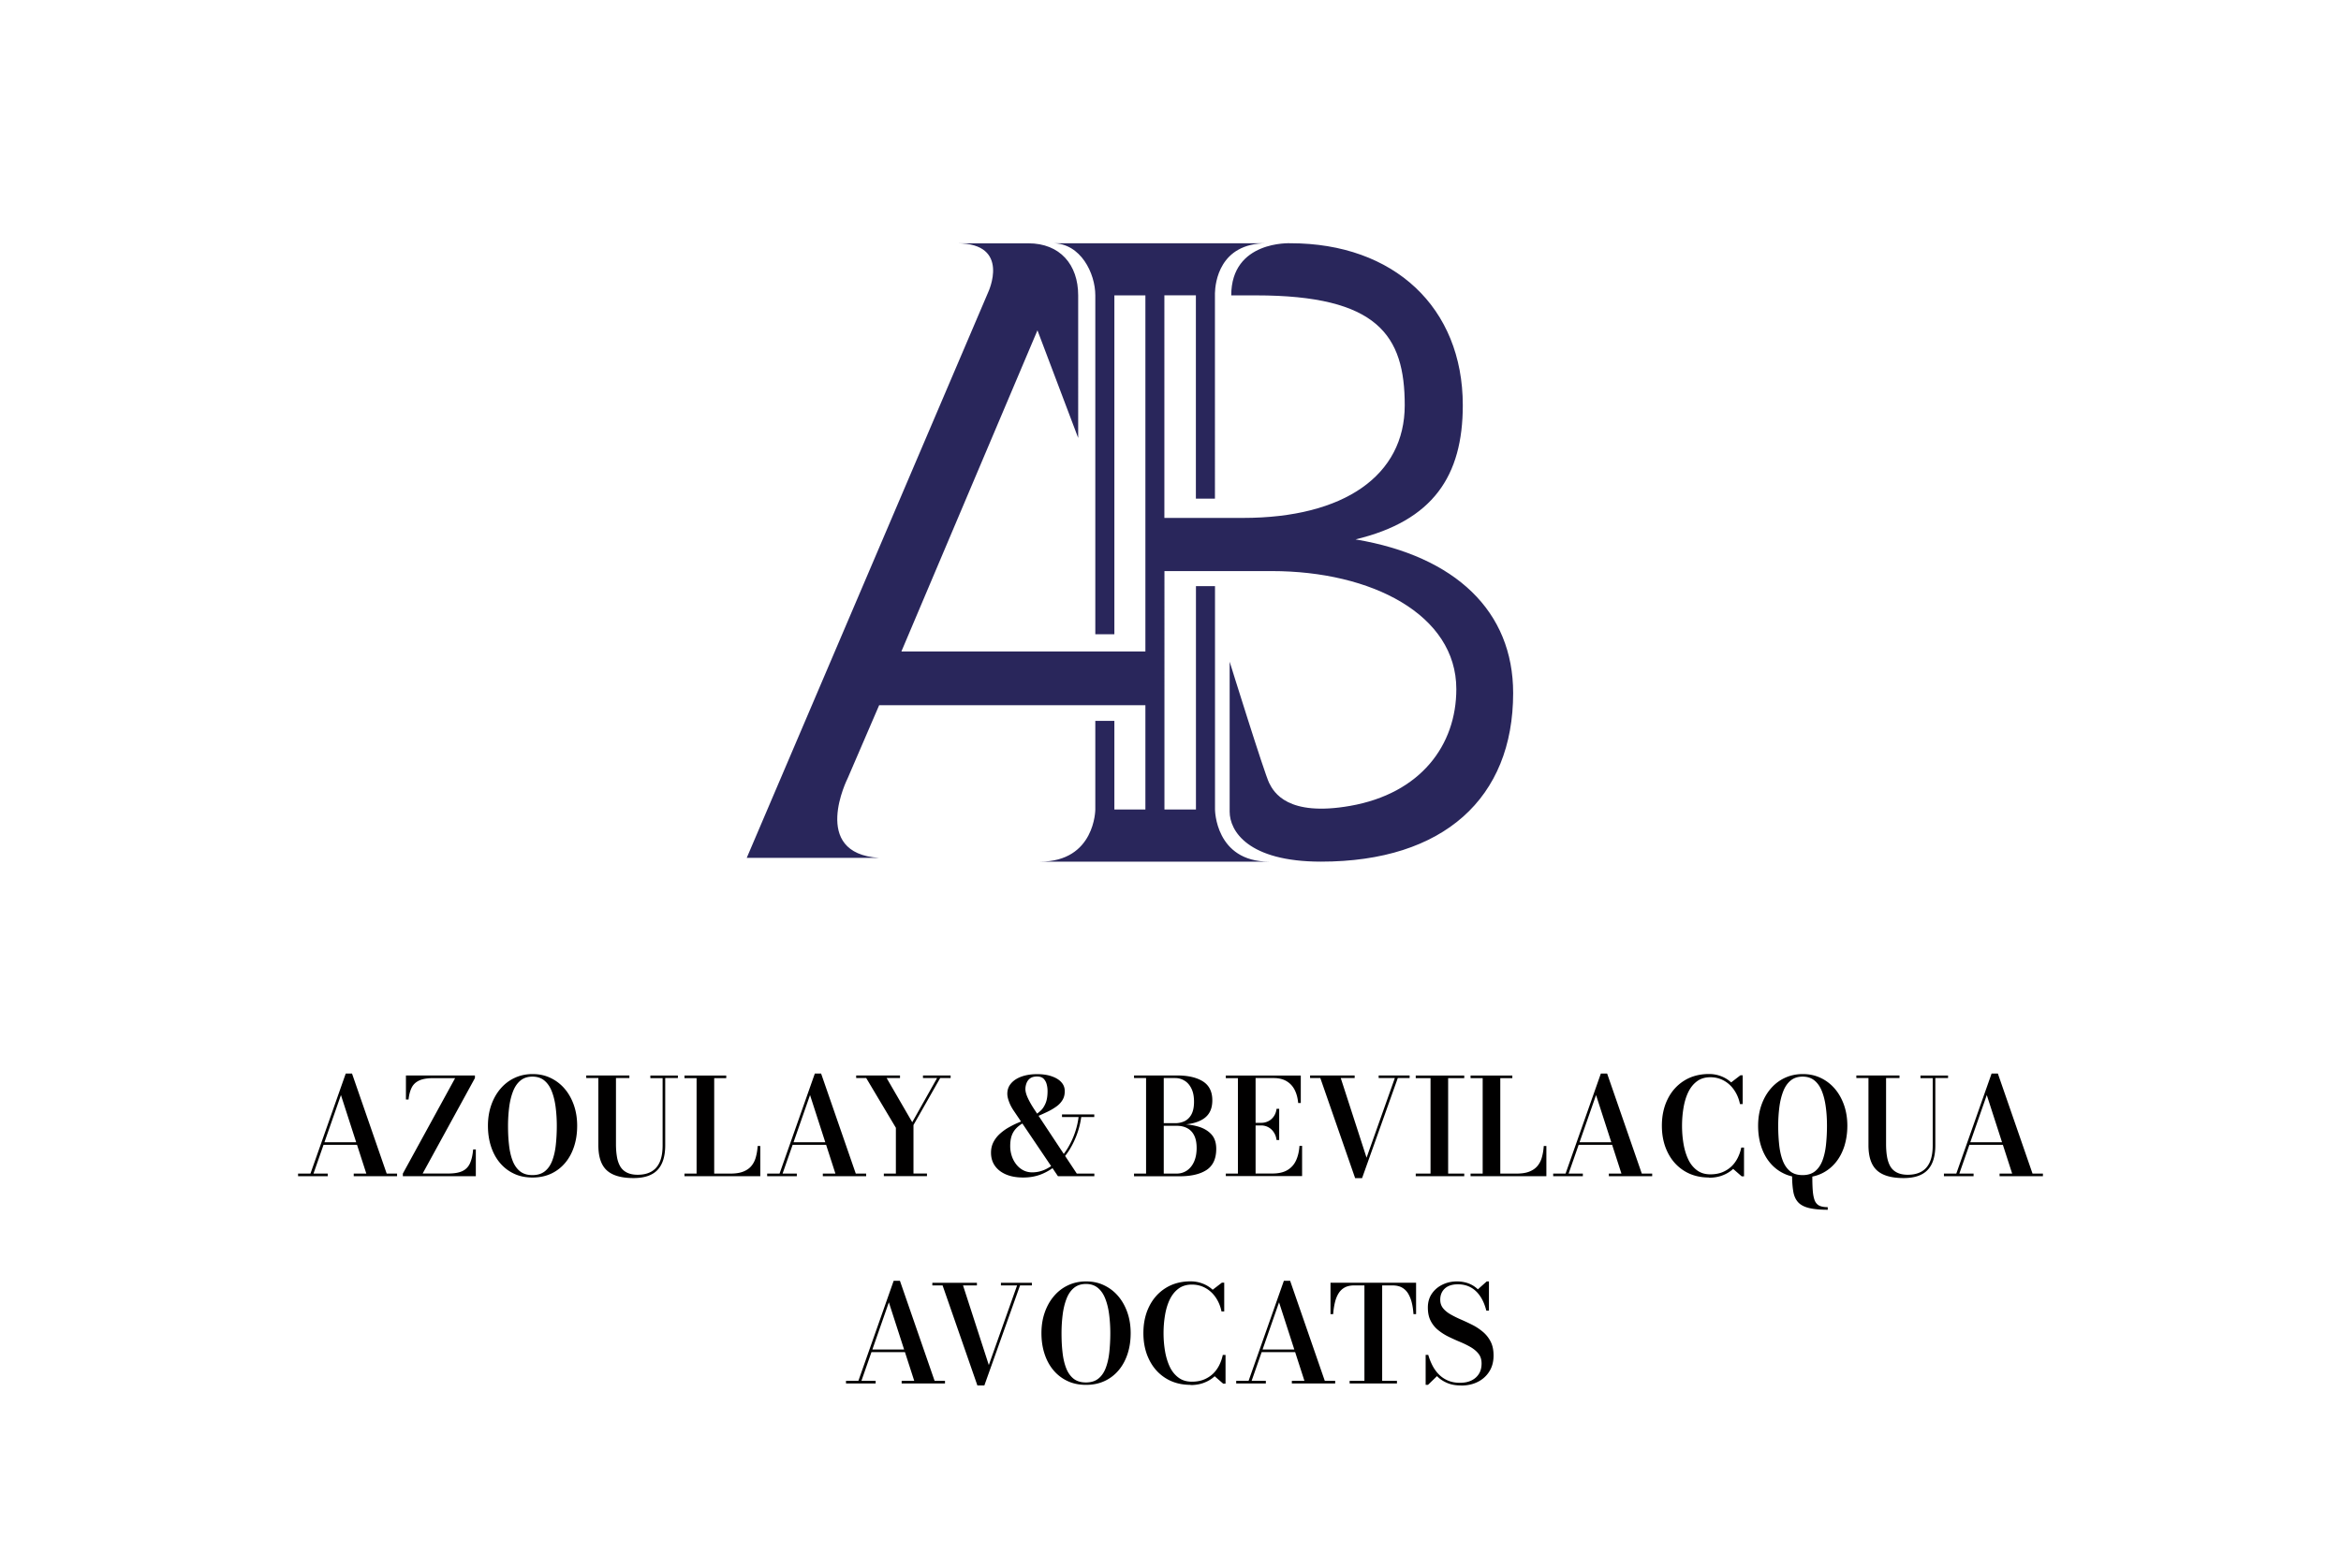 <svg xmlns="http://www.w3.org/2000/svg" viewBox="0 0 340.3 228"><path d="M51.17 156.1l5.04 14.55h1.51v.38h-6.3v-.38h1.83l-3.69-11.42-3.99 11.42h2.07v.38h-4.31v-.38h1.8l5.13-14.55h.92zm-4.27 10.37v-.38h6.13v.38H46.9zm11.66 4.56v-.38l7.6-13.88h-3.13c-.89 0-1.58.11-2.08.34s-.87.57-1.1 1.03c-.23.46-.39 1.04-.46 1.74h-.38v-3.5h10.03v.38l-7.6 13.88h3.71c.89 0 1.59-.12 2.08-.36.5-.24.86-.62 1.09-1.13.23-.51.39-1.19.46-2.01h.39v3.89H58.56zm18.84.19c-1.02 0-1.93-.19-2.73-.58-.8-.38-1.48-.92-2.04-1.6s-.98-1.48-1.27-2.39c-.29-.91-.43-1.89-.43-2.95s.15-2.04.46-2.95c.31-.91.75-1.71 1.32-2.39.57-.68 1.25-1.22 2.05-1.6.79-.38 1.68-.58 2.66-.58s1.85.19 2.65.58 1.48.92 2.05 1.6c.57.68 1.01 1.48 1.32 2.39.31.91.46 1.89.46 2.95s-.14 2.04-.43 2.95c-.29.91-.71 1.71-1.27 2.39-.56.68-1.24 1.22-2.04 1.6-.8.38-1.71.58-2.73.58zm0-.35c.75 0 1.35-.19 1.82-.57s.82-.9 1.07-1.57c.25-.67.42-1.43.51-2.29.09-.86.14-1.77.14-2.73s-.06-1.87-.17-2.73c-.11-.86-.3-1.63-.56-2.29-.26-.67-.62-1.19-1.08-1.57s-1.04-.57-1.73-.57-1.28.19-1.74.57c-.46.38-.82.9-1.08 1.57-.26.67-.45 1.43-.56 2.29-.11.86-.17 1.77-.17 2.73s.04 1.87.14 2.73c.09.86.26 1.63.51 2.29.25.67.61 1.19 1.07 1.57.47.38 1.07.57 1.82.57zm21.14-14.49v.38H96.7v9.77c0 1.61-.38 2.81-1.12 3.59-.75.79-1.91 1.18-3.49 1.18-1.77 0-3.06-.37-3.88-1.12-.82-.75-1.23-1.97-1.23-3.65v-9.77h-1.76v-.38h6.27v.38h-1.95v9.58c0 .64.04 1.24.13 1.79.08.55.24 1.02.46 1.42.22.4.54.71.96.93.42.22.95.34 1.61.34.75 0 1.39-.14 1.93-.43s.96-.74 1.25-1.37c.29-.63.44-1.45.44-2.48v-9.77h-1.78v-.38h3.99zm.96 14.65v-.38h1.76v-13.88H99.5v-.38h6.07v.38h-1.75v13.88h2.36c.74 0 1.35-.09 1.84-.28s.88-.45 1.18-.8c.3-.35.52-.77.66-1.26s.24-1.05.28-1.67h.38v4.39H99.5zm19.86-14.93l5.04 14.55h1.51v.38h-6.3v-.38h1.83l-3.69-11.42-3.99 11.42h2.07v.38h-4.31v-.38h1.8l5.13-14.55h.92zm-4.27 10.37v-.38h6.13v.38h-6.13zm13.39 4.56v-.38h1.75v-6.66l-4.31-7.23h-1.46v-.38h6.37v.38h-1.94l3.72 6.42 3.61-6.42h-2.05v-.38h4.02v.38h-1.52l-3.88 6.83v7.05h1.96v.38h-6.27zm20.24.19c-.96 0-1.79-.15-2.49-.45-.7-.3-1.23-.72-1.61-1.26-.38-.54-.56-1.18-.56-1.9 0-.59.13-1.12.38-1.59s.58-.87.98-1.22.81-.64 1.24-.88c.43-.24.82-.44 1.17-.59.35-.15.61-.26.78-.33l.16.28c-.4.22-.75.48-1.04.78s-.51.65-.66 1.07c-.15.42-.22.93-.22 1.54 0 .46.07.91.21 1.36.14.45.35.86.63 1.23s.61.66 1.01.88c.4.22.85.33 1.35.33.68 0 1.34-.15 1.98-.46.63-.31 1.22-.73 1.77-1.26.54-.54 1.03-1.16 1.45-1.87.42-.71.77-1.46 1.04-2.27s.45-1.63.53-2.47h.39c-.1.87-.29 1.73-.59 2.6-.3.87-.69 1.69-1.17 2.47-.49.77-1.06 1.46-1.72 2.06-.66.6-1.41 1.08-2.24 1.43s-1.74.52-2.74.52zm5.07-.19l-6.46-9.57c-.25-.37-.47-.78-.64-1.23-.17-.45-.26-.84-.26-1.18 0-.59.18-1.09.55-1.52.37-.43.88-.76 1.53-.99s1.4-.35 2.26-.35c.79 0 1.49.1 2.1.31.61.21 1.08.49 1.41.86.34.37.5.8.5 1.3s-.1.9-.31 1.26-.5.68-.87.95-.8.53-1.27.76c-.48.23-.99.46-1.52.69l-.21-.28c.23-.15.48-.35.75-.61.26-.26.48-.61.66-1.05.18-.45.27-1.02.27-1.73 0-.34-.04-.67-.13-.99-.08-.32-.24-.59-.45-.81-.22-.21-.54-.32-.95-.32s-.75.09-.99.26-.42.41-.53.69-.17.58-.17.89c0 .36.13.82.38 1.35s.59 1.12 1.01 1.74l6.08 9.19h2.55v.38h-5.27zm.59-8.6v-.38h4.69v.38h-4.69zm14.45 1.14v-.25h2.03c.47 0 .92-.1 1.33-.29.41-.2.75-.52 1-.98.25-.46.38-1.07.38-1.85s-.13-1.42-.38-1.92c-.25-.51-.58-.89-1-1.14-.41-.25-.86-.38-1.33-.38h-6.01v-.38h6.26c1.56 0 2.81.28 3.73.85.92.57 1.39 1.49 1.39 2.76s-.44 2.14-1.31 2.71c-.88.57-2.14.86-3.8.86h-2.28zm-3.98 7.46v-.38h6.21c.54 0 1.03-.15 1.47-.44.44-.3.79-.72 1.04-1.28s.38-1.22.38-2-.13-1.4-.38-1.87c-.25-.48-.6-.82-1.04-1.04s-.93-.32-1.47-.32h-2.23v-.24h2.67c.98 0 1.87.12 2.67.35.8.23 1.44.61 1.92 1.13.48.52.71 1.23.71 2.11 0 1.43-.47 2.45-1.4 3.07-.93.61-2.23.92-3.9.92h-6.65zm1.75-.17v-14.31h2.57v14.31h-2.57zm11.59.17v-.38h1.76v-13.88h-1.76v-.38h10.9v4h-.38c-.06-.7-.22-1.32-.49-1.87s-.66-.98-1.17-1.29c-.51-.31-1.14-.47-1.9-.47h-2.63v13.88h2.43c.89 0 1.62-.16 2.18-.49.56-.33.98-.79 1.26-1.39.28-.6.45-1.31.51-2.14h.38v4.39h-11.09zm7.38-5.26c-.06-.44-.19-.81-.41-1.13a2.158 2.158 0 00-1.82-.99h-1.31v-.38h1.31c.37 0 .71-.08 1.03-.24.32-.16.58-.39.79-.69.21-.3.35-.67.41-1.11h.38v4.54h-.38zm19.34-9.39v.38h-1.72L198 171.31h-1.01l-5.06-14.55h-1.49v-.38h6.48v.38h-2.02l3.75 11.58 4.11-11.58h-2.35v-.38h4.5zm.89 14.65v-.38h2.15v-13.88h-2.15v-.38h7.05v.38h-2.34v13.88h2.34v.38h-7.05zm7.97 0v-.38h1.76v-13.88h-1.76v-.38h6.07v.38h-1.75v13.88h2.36c.74 0 1.35-.09 1.84-.28.49-.19.88-.45 1.18-.8.3-.35.52-.77.66-1.26s.24-1.05.28-1.67h.38v4.39h-11.02zm19.85-14.93l5.04 14.55h1.51v.38h-6.3v-.38h1.83l-3.69-11.42-3.99 11.42h2.07v.38h-4.31v-.38h1.8l5.13-14.55h.92zm-4.27 10.37v-.38h6.13v.38h-6.13zm19.09 4.75c-1.4 0-2.61-.33-3.64-.98s-1.82-1.54-2.38-2.68c-.56-1.13-.84-2.42-.84-3.87s.28-2.74.84-3.87c.56-1.13 1.35-2.02 2.38-2.67s2.24-.98 3.64-.98c.62 0 1.2.11 1.75.32.55.21 1.04.51 1.46.9l1.34-1.03h.34v4.18h-.4a5.45 5.45 0 00-.86-2.06c-.41-.59-.91-1.04-1.5-1.36-.59-.32-1.23-.48-1.94-.48-.78 0-1.43.2-1.96.6s-.95.93-1.27 1.6c-.32.67-.54 1.43-.68 2.27-.14.84-.21 1.7-.21 2.59s.07 1.75.21 2.59c.14.84.37 1.6.68 2.27s.74 1.2 1.27 1.6c.53.4 1.18.6 1.96.6.64 0 1.22-.1 1.72-.3.5-.2.94-.48 1.32-.83.37-.35.68-.77.92-1.24s.42-.98.53-1.52h.4v4.18h-.34l-1.24-1.08c-.43.4-.94.71-1.54.94-.59.23-1.25.34-1.97.34zm13.6 0c-1.02 0-1.93-.19-2.73-.58-.8-.38-1.48-.92-2.04-1.6s-.98-1.48-1.27-2.39c-.29-.91-.43-1.89-.43-2.95s.15-2.04.46-2.95c.31-.91.75-1.71 1.32-2.39.57-.68 1.25-1.22 2.05-1.6s1.68-.58 2.66-.58 1.85.19 2.65.58c.79.38 1.48.92 2.05 1.6.57.68 1.01 1.48 1.32 2.39.31.91.46 1.89.46 2.95s-.15 2.04-.43 2.95c-.29.91-.71 1.71-1.27 2.39-.56.68-1.24 1.22-2.04 1.6-.8.38-1.71.58-2.73.58zm0-.35c.75 0 1.35-.19 1.82-.57.46-.38.82-.9 1.07-1.57.25-.67.42-1.43.51-2.29.09-.86.14-1.77.14-2.73s-.05-1.87-.17-2.73c-.11-.86-.3-1.63-.56-2.29-.26-.67-.62-1.19-1.08-1.57-.46-.38-1.04-.57-1.73-.57s-1.28.19-1.74.57-.82.9-1.08 1.57c-.26.67-.45 1.43-.56 2.29-.11.86-.17 1.77-.17 2.73s.05 1.87.14 2.73c.09.86.26 1.63.51 2.29.25.67.61 1.19 1.07 1.57.46.38 1.07.57 1.82.57zm3.66 5.04c-1.15 0-2.06-.09-2.75-.26s-1.21-.45-1.56-.83-.59-.89-.7-1.52-.18-1.41-.18-2.32c.5.08.99.13 1.48.13s.97-.04 1.46-.13c0 .89.02 1.62.07 2.21.05.59.15 1.05.29 1.4.15.34.37.58.67.73.3.14.71.21 1.21.21v.38zm17.48-19.53v.38h-1.85v9.77c0 1.61-.37 2.81-1.12 3.59-.75.79-1.91 1.18-3.49 1.18-1.77 0-3.06-.37-3.88-1.12-.82-.75-1.23-1.97-1.23-3.65v-9.77h-1.76v-.38h6.27v.38h-1.95v9.58c0 .64.04 1.24.13 1.79s.24 1.02.46 1.42c.22.4.54.71.96.93.42.22.95.34 1.61.34.75 0 1.39-.14 1.93-.43s.96-.74 1.25-1.37c.29-.63.44-1.45.44-2.48v-9.77h-1.78v-.38h3.99zm7.24-.28l5.04 14.55h1.51v.38h-6.3v-.38h1.83l-3.69-11.42-3.99 11.42h2.07v.38h-4.31v-.38h1.8l5.13-14.55h.92zm-4.27 10.37v-.38h6.13v.38h-6.13zm-155.33 19.77l5.04 14.55h1.51v.38h-6.3v-.38h1.83l-3.69-11.42-3.99 11.42h2.07v.38h-4.31v-.38h1.8l5.13-14.55h.92zm-4.27 10.37v-.38h6.13v.38h-6.13zM150 186.53v.38h-1.72l-5.19 14.55h-1.01l-5.06-14.55h-1.49v-.38h6.48v.38h-2.02l3.75 11.58 4.11-11.58h-2.35v-.38h4.5zm7.86 14.84c-1.02 0-1.93-.19-2.73-.58-.8-.38-1.48-.92-2.04-1.6s-.98-1.48-1.27-2.39c-.29-.91-.43-1.89-.43-2.95s.15-2.04.46-2.95c.31-.91.75-1.71 1.32-2.39.57-.68 1.25-1.22 2.05-1.6.79-.38 1.68-.58 2.66-.58s1.85.19 2.65.58 1.48.92 2.05 1.6c.57.68 1.01 1.48 1.32 2.39.31.91.46 1.89.46 2.95s-.14 2.04-.43 2.95c-.29.91-.71 1.71-1.27 2.39-.56.68-1.24 1.22-2.04 1.6-.8.38-1.71.58-2.73.58zm0-.35c.75 0 1.35-.19 1.82-.57s.82-.9 1.07-1.57c.25-.67.42-1.43.51-2.29.09-.86.14-1.77.14-2.73s-.06-1.87-.17-2.73c-.11-.86-.3-1.63-.56-2.29-.26-.67-.62-1.19-1.08-1.57s-1.04-.57-1.73-.57-1.28.19-1.74.57c-.46.38-.82.9-1.08 1.57-.26.67-.45 1.43-.56 2.29-.11.86-.17 1.77-.17 2.73s.04 1.87.14 2.73c.09.86.26 1.63.51 2.29.25.67.61 1.19 1.07 1.57.47.38 1.07.57 1.82.57zm15.21.35c-1.4 0-2.61-.33-3.64-.98s-1.82-1.54-2.38-2.68c-.56-1.13-.84-2.42-.84-3.87s.28-2.74.84-3.87c.56-1.13 1.35-2.02 2.38-2.67s2.24-.98 3.64-.98c.62 0 1.2.11 1.75.32.55.21 1.04.51 1.46.9l1.34-1.03h.34v4.18h-.4a5.45 5.45 0 00-.86-2.06c-.41-.59-.91-1.04-1.5-1.36-.59-.32-1.23-.48-1.94-.48-.78 0-1.43.2-1.96.6s-.95.93-1.27 1.6c-.32.67-.54 1.43-.68 2.27-.14.84-.21 1.7-.21 2.59s.07 1.75.21 2.59c.14.84.37 1.6.68 2.27s.74 1.2 1.27 1.6c.53.4 1.18.6 1.96.6.64 0 1.22-.1 1.72-.3.5-.2.94-.48 1.32-.83.37-.35.68-.77.92-1.24s.42-.98.53-1.52h.4v4.18h-.34l-1.24-1.08c-.43.4-.94.71-1.54.94-.59.23-1.25.34-1.97.34zm14.47-15.13l5.04 14.55h1.51v.38h-6.3v-.38h1.83l-3.69-11.42-3.99 11.42h2.07v.38h-4.31v-.38h1.8l5.13-14.55h.92zm-4.27 10.37v-.38h6.13v.38h-6.13zm12.92 4.56v-.38h2.15v-13.88h-1.49c-.54 0-1 .1-1.37.3s-.67.49-.9.86c-.23.37-.41.82-.53 1.33-.12.51-.21 1.08-.25 1.69h-.39v-4.57h12.44v4.57h-.38c-.04-.62-.12-1.18-.25-1.69a4.87 4.87 0 00-.54-1.33c-.23-.37-.54-.66-.9-.86-.37-.2-.83-.3-1.37-.3h-1.49v13.88h2.15v.38h-6.85zm16.19.29c-.77 0-1.44-.12-2.02-.37s-1.07-.57-1.47-.99l-1.31 1.27h-.34v-4.36h.38c.15.53.35 1.04.6 1.53s.56.92.93 1.3.81.68 1.32.9 1.09.33 1.75.33 1.21-.11 1.68-.34c.47-.23.83-.55 1.09-.97s.38-.92.38-1.5c0-.55-.14-1.01-.42-1.38s-.66-.69-1.12-.97c-.46-.27-.98-.53-1.53-.76-.56-.23-1.11-.48-1.67-.75s-1.07-.59-1.53-.96a4.11 4.11 0 01-1.12-1.36c-.28-.53-.42-1.19-.42-1.96s.2-1.46.59-2.02c.39-.57.91-1 1.55-1.31.64-.31 1.34-.46 2.09-.46.6 0 1.17.1 1.68.29s.97.48 1.36.86l1.29-1.15h.32v4.25h-.38c-.21-.82-.5-1.52-.89-2.09-.38-.57-.85-1.01-1.39-1.3s-1.16-.44-1.85-.44c-.83 0-1.47.21-1.91.62-.44.41-.66.95-.66 1.62 0 .49.14.9.42 1.25.28.34.65.64 1.11.9s.96.51 1.52.75c.55.24 1.11.5 1.66.78s1.05.62 1.51 1.01.83.86 1.11 1.41c.28.55.42 1.22.42 2.01 0 .89-.2 1.66-.61 2.31-.4.65-.96 1.16-1.67 1.52s-1.52.54-2.44.54z" fill="#010000"/><path d="M197.06 78.43c11.24-2.71 15.58-9.21 15.58-19.5 0-14.22-10-23.56-25.05-23.56 0 0-8.61-.43-8.61 7.58h3.6c17.72 0 21.62 5.82 21.62 15.98s-8.76 16.38-23.52 16.38h-11.42V42.94h4.58v29.57h2.77V42.62c.04-1.46.62-7.25 7.48-7.25h-31.04c4.05 0 6.17 4.38 6.17 7.58v49.28h2.77V42.95h4.51v51.78h-35.47l19.78-46.7 5.92 15.65V42.95c0-4.48-2.65-7.57-7.24-7.57h-10.33c7.85 0 4.49 7.11 4.49 7.11l-35.1 82.25h19.23c-10.09-.64-4.56-11.57-4.56-11.57l4.58-10.63h38.7v15.17h-4.51v-12.89h-2.77v12.89s-.02 7.58-8.03 7.58h33.29c-7.84 0-7.86-7.58-7.86-7.58V85.23h-2.77v32.48h-4.58V83.04h15.62c14.49 0 26.81 6.33 26.81 17.16 0 8.16-5.19 15.18-15.43 16.98-9.11 1.6-11.1-1.97-11.78-3.33s-5.74-17.63-5.74-17.63v21.8c0 2.81 2.67 7.27 13.28 7.27 17.84 0 27.93-9.26 27.93-24.51 0-11.91-8.39-19.9-22.88-22.34z" fill="#29265b"/></svg>